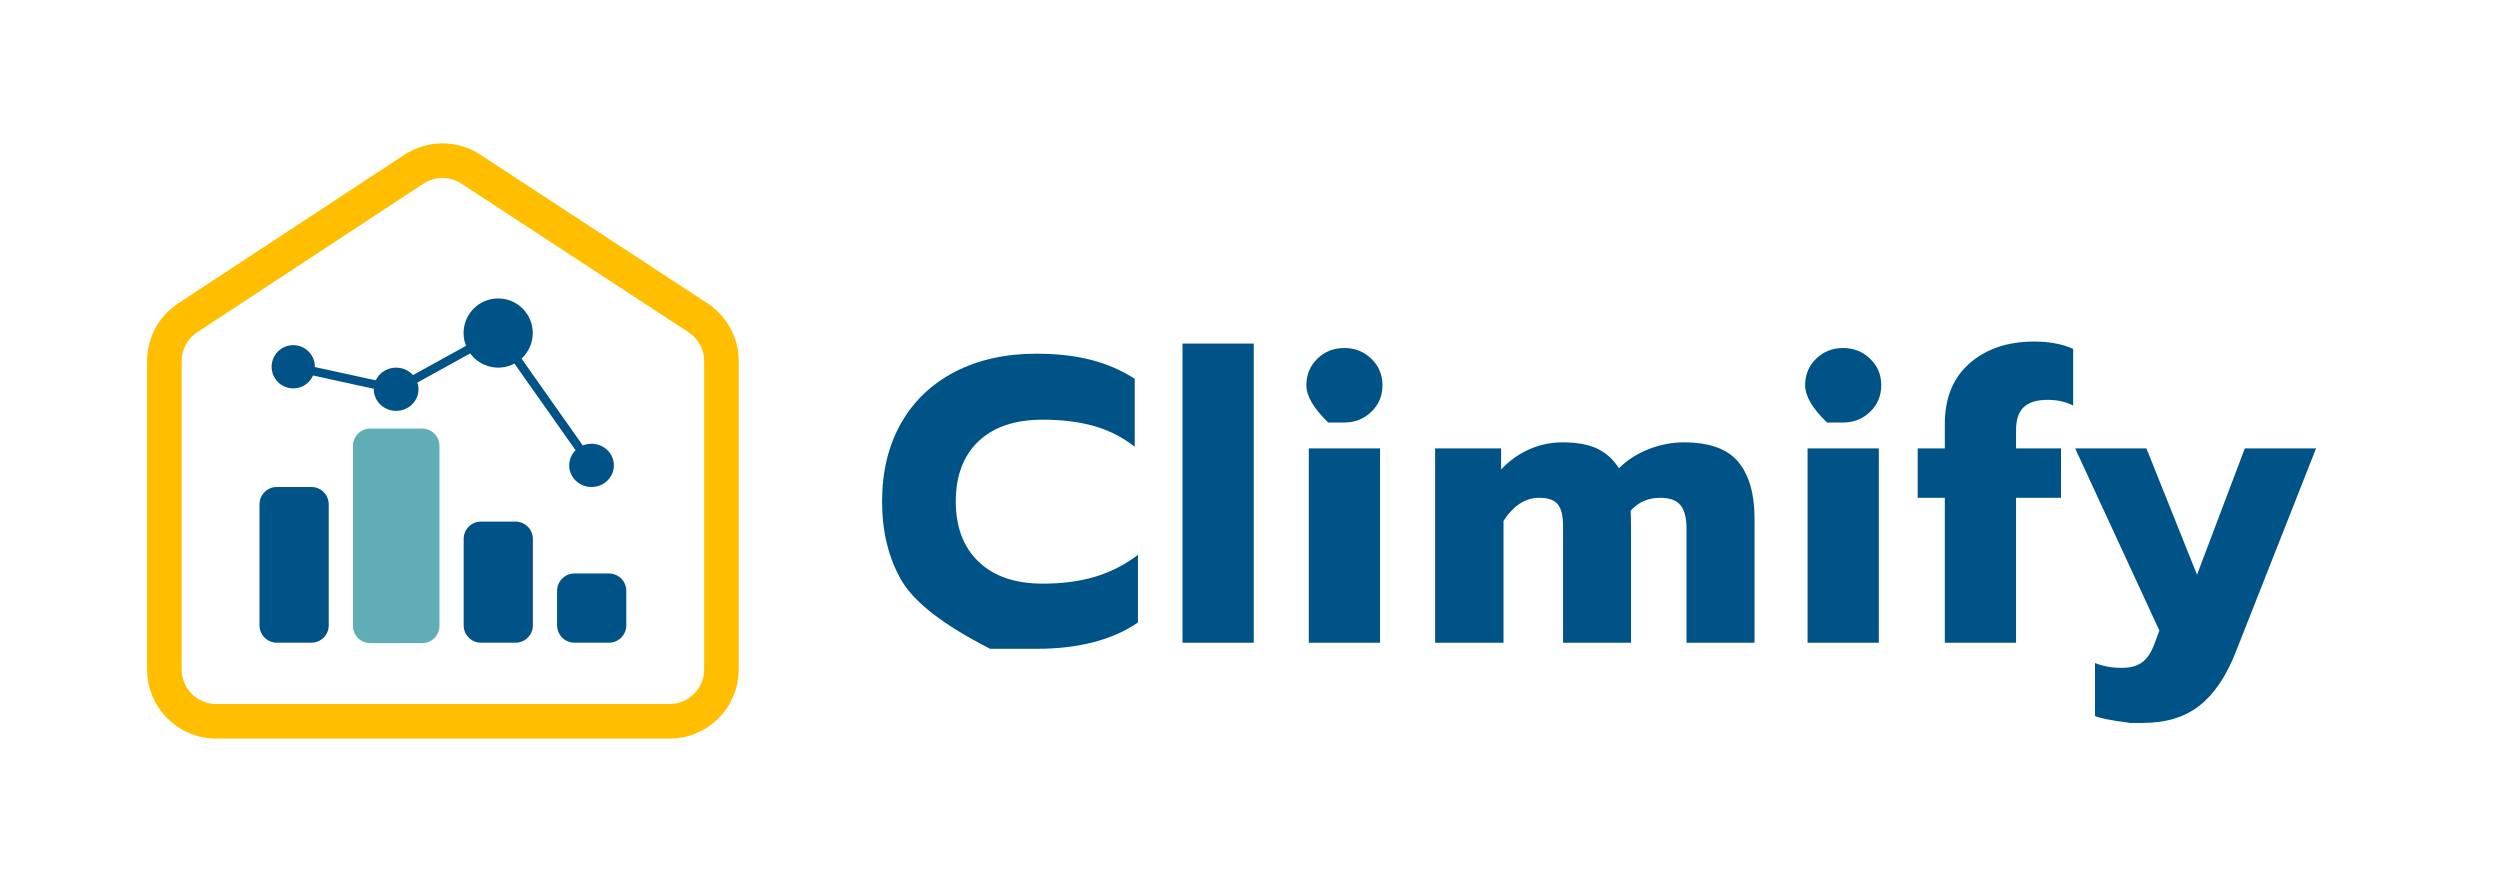 <?xml version="1.0" encoding="UTF-8" standalone="no"?>
<!DOCTYPE svg PUBLIC "-//W3C//DTD SVG 1.1//EN" "http://www.w3.org/Graphics/SVG/1.1/DTD/svg11.dtd">
<svg width="100%" height="100%" viewBox="0 0 1445 512" version="1.1" xmlns="http://www.w3.org/2000/svg" xmlns:xlink="http://www.w3.org/1999/xlink" xml:space="preserve" xmlns:serif="http://www.serif.com/" style="fill-rule:evenodd;clip-rule:evenodd;stroke-miterlimit:2;">
    <g>
        <path d="M572.328,375.018C545.34,361.29 528.18,347.991 520.848,335.121C513.516,322.251 509.85,307.158 509.85,289.842C509.85,272.526 513.516,257.433 520.848,244.563C528.18,231.693 538.593,221.787 552.087,214.845C565.581,207.903 581.22,204.432 599.004,204.432C610.704,204.432 621.156,205.602 630.36,207.942C639.564,210.282 648.066,213.948 655.866,218.94L655.866,258.252C649.002,252.792 641.241,248.814 632.583,246.318C623.925,243.822 613.98,242.574 602.748,242.574C586.68,242.574 574.278,246.747 565.542,255.093C556.806,263.439 552.438,275.022 552.438,289.842C552.438,304.662 556.845,316.284 565.659,324.708C574.473,333.132 586.836,337.344 602.748,337.344C613.98,337.344 624.042,336.018 632.934,333.366C641.826,330.714 650.094,326.502 657.738,320.73L657.738,359.808C642.918,369.948 623.34,375.018 599.004,375.018L572.328,375.018Z" style="fill:rgb(0,83,134);fill-rule:nonzero;"/>
        <rect x="683.478" y="198.582" width="41.184" height="172.926" style="fill:rgb(0,83,134);fill-rule:nonzero;"/>
        <path d="M767.718,244.212C759.294,236.1 755.082,228.924 755.082,222.684C755.082,216.6 757.188,211.491 761.4,207.357C765.612,203.223 770.838,201.156 777.078,201.156C783.162,201.156 788.349,203.223 792.639,207.357C796.929,211.491 799.074,216.6 799.074,222.684C799.074,228.768 796.929,233.877 792.639,238.011C788.349,242.145 783.162,244.212 777.078,244.212L767.718,244.212ZM756.486,259.188L797.67,259.188L797.67,371.508L756.486,371.508L756.486,259.188Z" style="fill:rgb(0,83,134);fill-rule:nonzero;"/>
        <path d="M829.494,259.188L867.636,259.188L867.636,271.356C872.316,266.364 877.698,262.503 883.782,259.773C889.866,257.043 896.34,255.678 903.204,255.678C911.628,255.678 918.375,256.926 923.445,259.422C928.515,261.918 932.61,265.662 935.73,270.654C940.41,265.974 946.104,262.308 952.812,259.656C959.52,257.004 966.306,255.678 973.17,255.678C987.99,255.678 998.52,259.461 1004.76,267.027C1011,274.593 1014.12,285.474 1014.12,299.67L1014.12,371.508L974.808,371.508L974.808,305.52C974.808,299.28 973.638,294.756 971.298,291.948C968.958,289.14 965.058,287.736 959.598,287.736C952.578,287.736 946.884,290.232 942.516,295.224C942.672,297.876 942.75,301.932 942.75,307.392L942.75,371.508L903.438,371.508L903.438,303.882C903.438,298.11 902.424,293.976 900.396,291.48C898.368,288.984 894.78,287.736 889.632,287.736C881.676,287.736 874.812,292.182 869.04,301.074L869.04,371.508L829.494,371.508L829.494,259.188Z" style="fill:rgb(0,83,134);fill-rule:nonzero;"/>
        <path d="M1056.01,244.212C1047.58,236.1 1043.37,228.924 1043.37,222.684C1043.37,216.6 1045.48,211.491 1049.69,207.357C1053.9,203.223 1059.13,201.156 1065.37,201.156C1071.45,201.156 1076.64,203.223 1080.93,207.357C1085.22,211.491 1087.36,216.6 1087.36,222.684C1087.36,228.768 1085.22,233.877 1080.93,238.011C1076.64,242.145 1071.45,244.212 1065.37,244.212L1056.01,244.212ZM1044.77,259.188L1085.96,259.188L1085.96,371.508L1044.77,371.508L1044.77,259.188Z" style="fill:rgb(0,83,134);fill-rule:nonzero;"/>
        <path d="M1124.1,287.736L1108.42,287.736L1108.42,259.188L1124.1,259.188L1124.1,245.148C1124.1,230.016 1128.9,218.277 1138.49,209.931C1148.09,201.585 1160.53,197.412 1175.81,197.412C1184.39,197.412 1191.88,198.816 1198.28,201.624L1198.28,234.384C1193.91,232.2 1189,231.108 1183.54,231.108C1177.3,231.108 1172.69,232.512 1169.73,235.32C1166.77,238.128 1165.28,242.574 1165.28,248.658L1165.28,259.188L1191.26,259.188L1191.26,287.736L1165.28,287.736L1165.28,371.508L1124.1,371.508L1124.1,287.736Z" style="fill:rgb(0,83,134);fill-rule:nonzero;"/>
        <path d="M1231.27,417.84C1220.35,416.436 1213.57,415.11 1210.91,413.862L1210.91,383.208C1215.44,385.08 1220.59,386.016 1226.36,386.016C1231.51,386.016 1235.52,384.885 1238.41,382.623C1241.3,380.361 1243.6,376.812 1245.31,371.976L1248.12,364.488L1199.45,259.188L1240.63,259.188L1269.88,332.196L1297.49,259.188L1338.68,259.188L1292.35,376.656C1286.89,390.696 1279.9,401.07 1271.4,407.778C1262.9,414.486 1252.02,417.84 1238.76,417.84L1231.27,417.84Z" style="fill:rgb(0,83,134);fill-rule:nonzero;"/>
        <path d="M417,386.923L417,208.775C417,198.654 411.896,189.215 403.427,183.673L272.165,97.771C262.172,91.231 249.251,91.241 239.268,97.798L108.53,183.668C100.085,189.215 95,198.64 95,208.743L95,386.923C95,403.492 108.431,416.923 125,416.923L387,416.923C403.568,416.923 417,403.492 417,386.923Z" style="fill:none;stroke:rgb(255,191,0);stroke-width:20px;"/>
        <path d="M169.5,211.993L229,224.991L287.944,192.495L341.916,268.986" style="fill:none;stroke:rgb(0,83,134);stroke-width:5px;"/>
        <clipPath id="_clip1">
            <path d="M352,331.479L332,331.479C326.477,331.479 322,335.956 322,341.479L322,361.474C322,366.997 326.477,371.474 332,371.474L352,371.474C357.522,371.474 362,366.997 362,361.474L362,341.479C362,335.956 357.522,331.479 352,331.479Z"/>
        </clipPath>
        <g clip-path="url(#_clip1)">
            <rect x="321" y="330.479" width="42" height="41.995" style="fill:rgb(0,83,134);fill-rule:nonzero;"/>
        </g>
        <clipPath id="_clip2">
            <path d="M298,301.482L278,301.482C272.477,301.482 268,305.96 268,311.482L268,361.474C268,366.997 272.477,371.474 278,371.474L298,371.474C303.522,371.474 308,366.997 308,361.474L308,311.482C308,305.96 303.522,301.482 298,301.482Z"/>
        </clipPath>
        <g clip-path="url(#_clip2)">
            <rect x="267" y="300.482" width="42" height="71.992" style="fill:rgb(0,83,134);fill-rule:nonzero;"/>
        </g>
        <clipPath id="_clip3">
            <path d="M244,247.739L214,247.739C208.477,247.739 204,252.216 204,257.739L204,361.724C204,367.247 208.477,371.724 214,371.724L244,371.724C249.522,371.724 254,367.247 254,361.724L254,257.739C254,252.216 249.522,247.739 244,247.739Z"/>
        </clipPath>
        <g clip-path="url(#_clip3)">
            <rect x="203" y="246.739" width="52" height="125.985" style="fill:rgb(97,173,182);fill-rule:nonzero;"/>
        </g>
        <clipPath id="_clip4">
            <path d="M180,281.485L160,281.485C154.477,281.485 150,285.962 150,291.485L150,361.474C150,366.997 154.477,371.474 160,371.474L180,371.474C185.522,371.474 190,366.997 190,361.474L190,291.485C190,285.962 185.522,281.485 180,281.485Z"/>
        </clipPath>
        <g clip-path="url(#_clip4)">
            <rect x="149" y="280.485" width="42" height="91.989" style="fill:rgb(0,83,134);fill-rule:nonzero;"/>
        </g>
        <clipPath id="_clip5">
            <path d="M169.5,224.492C162.596,224.492 157,218.896 157,211.993C157,205.09 162.596,199.494 169.5,199.494C176.403,199.494 182,205.09 182,211.993C182,218.896 176.403,224.492 169.5,224.492Z"/>
        </clipPath>
        <g clip-path="url(#_clip5)">
            <rect x="156" y="198.494" width="27" height="26.998" style="fill:rgb(0,83,134);fill-rule:nonzero;"/>
        </g>
        <clipPath id="_clip6">
            <path d="M228.972,237.49C221.838,237.49 216.055,231.894 216.055,224.991C216.055,218.089 221.838,212.493 228.972,212.493C236.105,212.493 241.888,218.089 241.888,224.991C241.888,231.894 236.105,237.49 228.972,237.49Z"/>
        </clipPath>
        <g clip-path="url(#_clip6)">
            <rect x="215.055" y="211.493" width="27.833" height="26.997" style="fill:rgb(0,83,134);fill-rule:nonzero;"/>
        </g>
        <clipPath id="_clip7">
            <path d="M341.916,281.485C334.783,281.485 329,275.889 329,268.986C329,262.084 334.783,256.488 341.916,256.488C349.05,256.488 354.833,262.084 354.833,268.986C354.833,275.889 349.05,281.485 341.916,281.485Z"/>
        </clipPath>
        <g clip-path="url(#_clip7)">
            <rect x="328" y="255.488" width="27.833" height="26.997" style="fill:rgb(0,83,134);fill-rule:nonzero;"/>
        </g>
        <clipPath id="_clip8">
            <path d="M287.944,212.493C276.898,212.493 267.944,203.54 267.944,192.495C267.944,181.451 276.898,172.498 287.944,172.498C298.99,172.498 307.944,181.451 307.944,192.495C307.944,203.54 298.99,212.493 287.944,212.493Z"/>
        </clipPath>
        <g clip-path="url(#_clip8)">
            <rect x="266.944" y="171.498" width="42" height="41.995" style="fill:rgb(0,83,134);fill-rule:nonzero;"/>
        </g>
    </g>
</svg>
